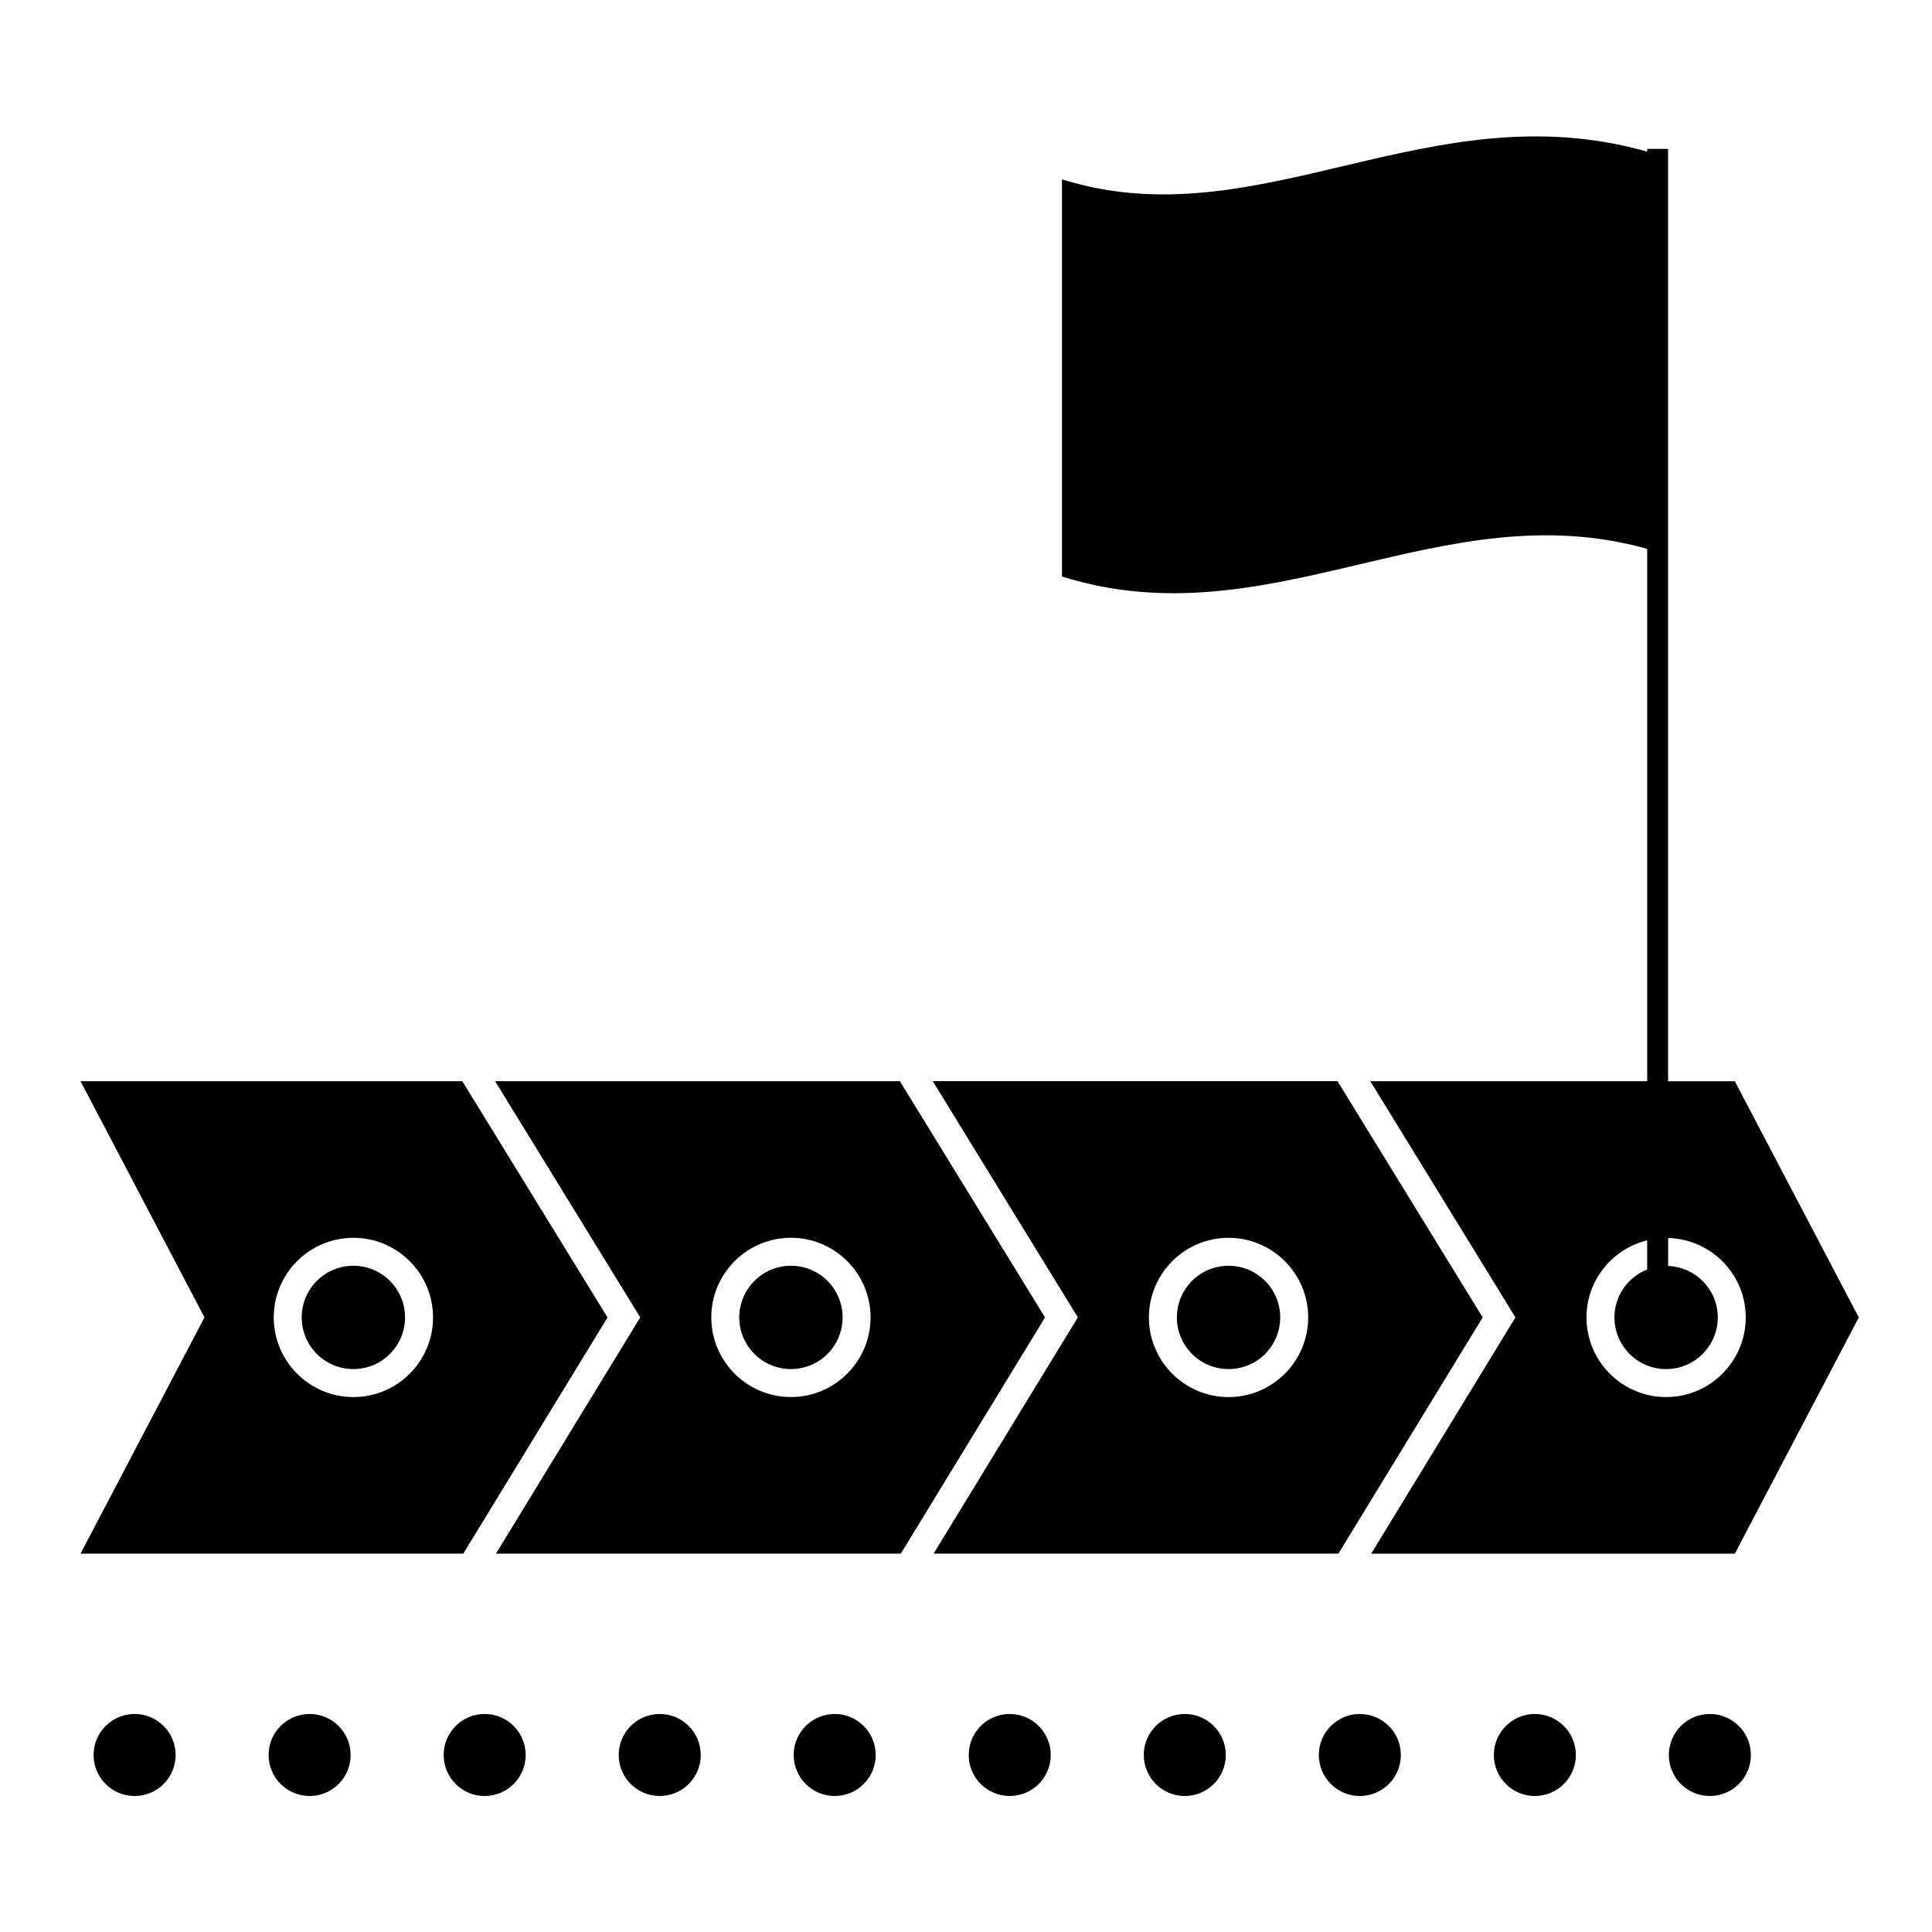 <?xml version="1.0" encoding="UTF-8"?>
<!-- Uploaded to: SVG Repo, www.svgrepo.com, Generator: SVG Repo Mixer Tools -->
<svg fill="#000000" width="800px" height="800px" version="1.1" viewBox="144 144 512 512" xmlns="http://www.w3.org/2000/svg">
 <g>
  <path d="m422.46 609.09c0 6.004-4.863 10.871-10.867 10.871s-10.871-4.867-10.871-10.871 4.867-10.867 10.871-10.867 10.867 4.863 10.867 10.867"/>
  <path d="m468.85 609.09c0 6.004-4.867 10.871-10.871 10.871-6.004 0-10.867-4.867-10.867-10.871s4.863-10.867 10.867-10.867c6.004 0 10.871 4.863 10.871 10.867"/>
  <path d="m515.24 609.09c0 6.004-4.867 10.871-10.871 10.871-6 0-10.867-4.867-10.867-10.871s4.867-10.867 10.867-10.867c6.004 0 10.871 4.863 10.871 10.867"/>
  <path d="m561.62 609.09c0 6.004-4.867 10.871-10.867 10.871-6.004 0-10.871-4.867-10.871-10.871s4.867-10.867 10.871-10.867c6 0 10.867 4.863 10.867 10.867"/>
  <path d="m608 609.09c0 6.004-4.863 10.871-10.867 10.871-6.004 0-10.871-4.867-10.871-10.871s4.867-10.867 10.871-10.867c6.004 0 10.867 4.863 10.867 10.867"/>
  <path d="m190.54 609.09c0 6.004-4.867 10.871-10.867 10.871-6.004 0-10.871-4.867-10.871-10.871s4.867-10.867 10.871-10.867c6 0 10.867 4.863 10.867 10.867"/>
  <path d="m236.92 609.09c0 6.004-4.863 10.871-10.867 10.871-6.004 0-10.867-4.867-10.867-10.871s4.863-10.867 10.867-10.867c6.004 0 10.867 4.863 10.867 10.867"/>
  <path d="m283.31 609.09c0 6.004-4.867 10.871-10.871 10.871-6 0-10.867-4.867-10.867-10.871s4.867-10.867 10.867-10.867c6.004 0 10.871 4.863 10.871 10.867"/>
  <path d="m329.7 609.09c0 6.004-4.867 10.871-10.871 10.871-6 0-10.867-4.867-10.867-10.871s4.867-10.867 10.867-10.867c6.004 0 10.871 4.863 10.871 10.867"/>
  <path d="m376.07 609.09c0 6.004-4.867 10.871-10.867 10.871-6.004 0-10.871-4.867-10.871-10.871s4.867-10.867 10.871-10.867c6 0 10.867 4.863 10.867 10.867"/>
  <path d="m580.52 183.46v0.727c-57.781-16.426-103.1 23.664-155.09 7.336v105.26c55.027 17.285 100.38-22.695 155.09-7.328v141.08h-73.371l38.461 62.59-36.902 60.441-1.328 2.172h96.367l32.852-62.598-32.852-62.598h-17.684l-0.004-247.08zm26.121 309.67c0 11.633-9.461 21.102-21.102 21.102-11.641 0-21.102-9.461-21.102-21.102 0-9.898 6.867-18.16 16.078-20.426v7.719c-5.066 2.008-8.668 6.934-8.668 12.707 0 7.551 6.141 13.691 13.691 13.691 7.551 0 13.691-6.141 13.691-13.691 0-7.363-5.859-13.344-13.152-13.633v-7.41c11.383 0.289 20.562 9.598 20.562 21.043z"/>
  <path d="m275.21 430.53 38.461 62.59-38.23 62.605h107.29l38.215-62.59-38.469-62.605zm78.395 83.699c-11.633 0-21.102-9.461-21.102-21.102s9.461-21.102 21.102-21.102 21.102 9.469 21.102 21.102c0 11.633-9.461 21.102-21.102 21.102z"/>
  <path d="m429.64 493.12-38.223 62.605h107.28l38.227-62.598-33.238-54.086-5.238-8.52h-107.26zm39.934-21.086c11.633 0 21.109 9.461 21.109 21.102s-9.469 21.102-21.109 21.102-21.102-9.461-21.102-21.102c0.004-11.641 9.465-21.102 21.102-21.102z"/>
  <path d="m264.82 555.73h1.957l38.223-62.59-36.371-59.176-2.106-3.43h-101.18l32.844 62.59-32.844 62.605zm-27.164-83.699c11.633 0 21.102 9.461 21.102 21.102s-9.461 21.102-21.102 21.102-21.109-9.461-21.109-21.102c0.004-11.641 9.477-21.102 21.109-21.102z"/>
  <path d="m483.27 493.13c0 7.562-6.133 13.691-13.695 13.691-7.559 0-13.691-6.129-13.691-13.691s6.133-13.691 13.691-13.691c7.562 0 13.695 6.129 13.695 13.691"/>
  <path d="m367.3 493.13c0 7.562-6.133 13.691-13.695 13.691-7.559 0-13.691-6.129-13.691-13.691s6.133-13.691 13.691-13.691c7.562 0 13.695 6.129 13.695 13.691"/>
  <path d="m251.34 493.13c0 7.562-6.129 13.691-13.691 13.691s-13.691-6.129-13.691-13.691 6.129-13.691 13.691-13.691 13.691 6.129 13.691 13.691"/>
 </g>
</svg>